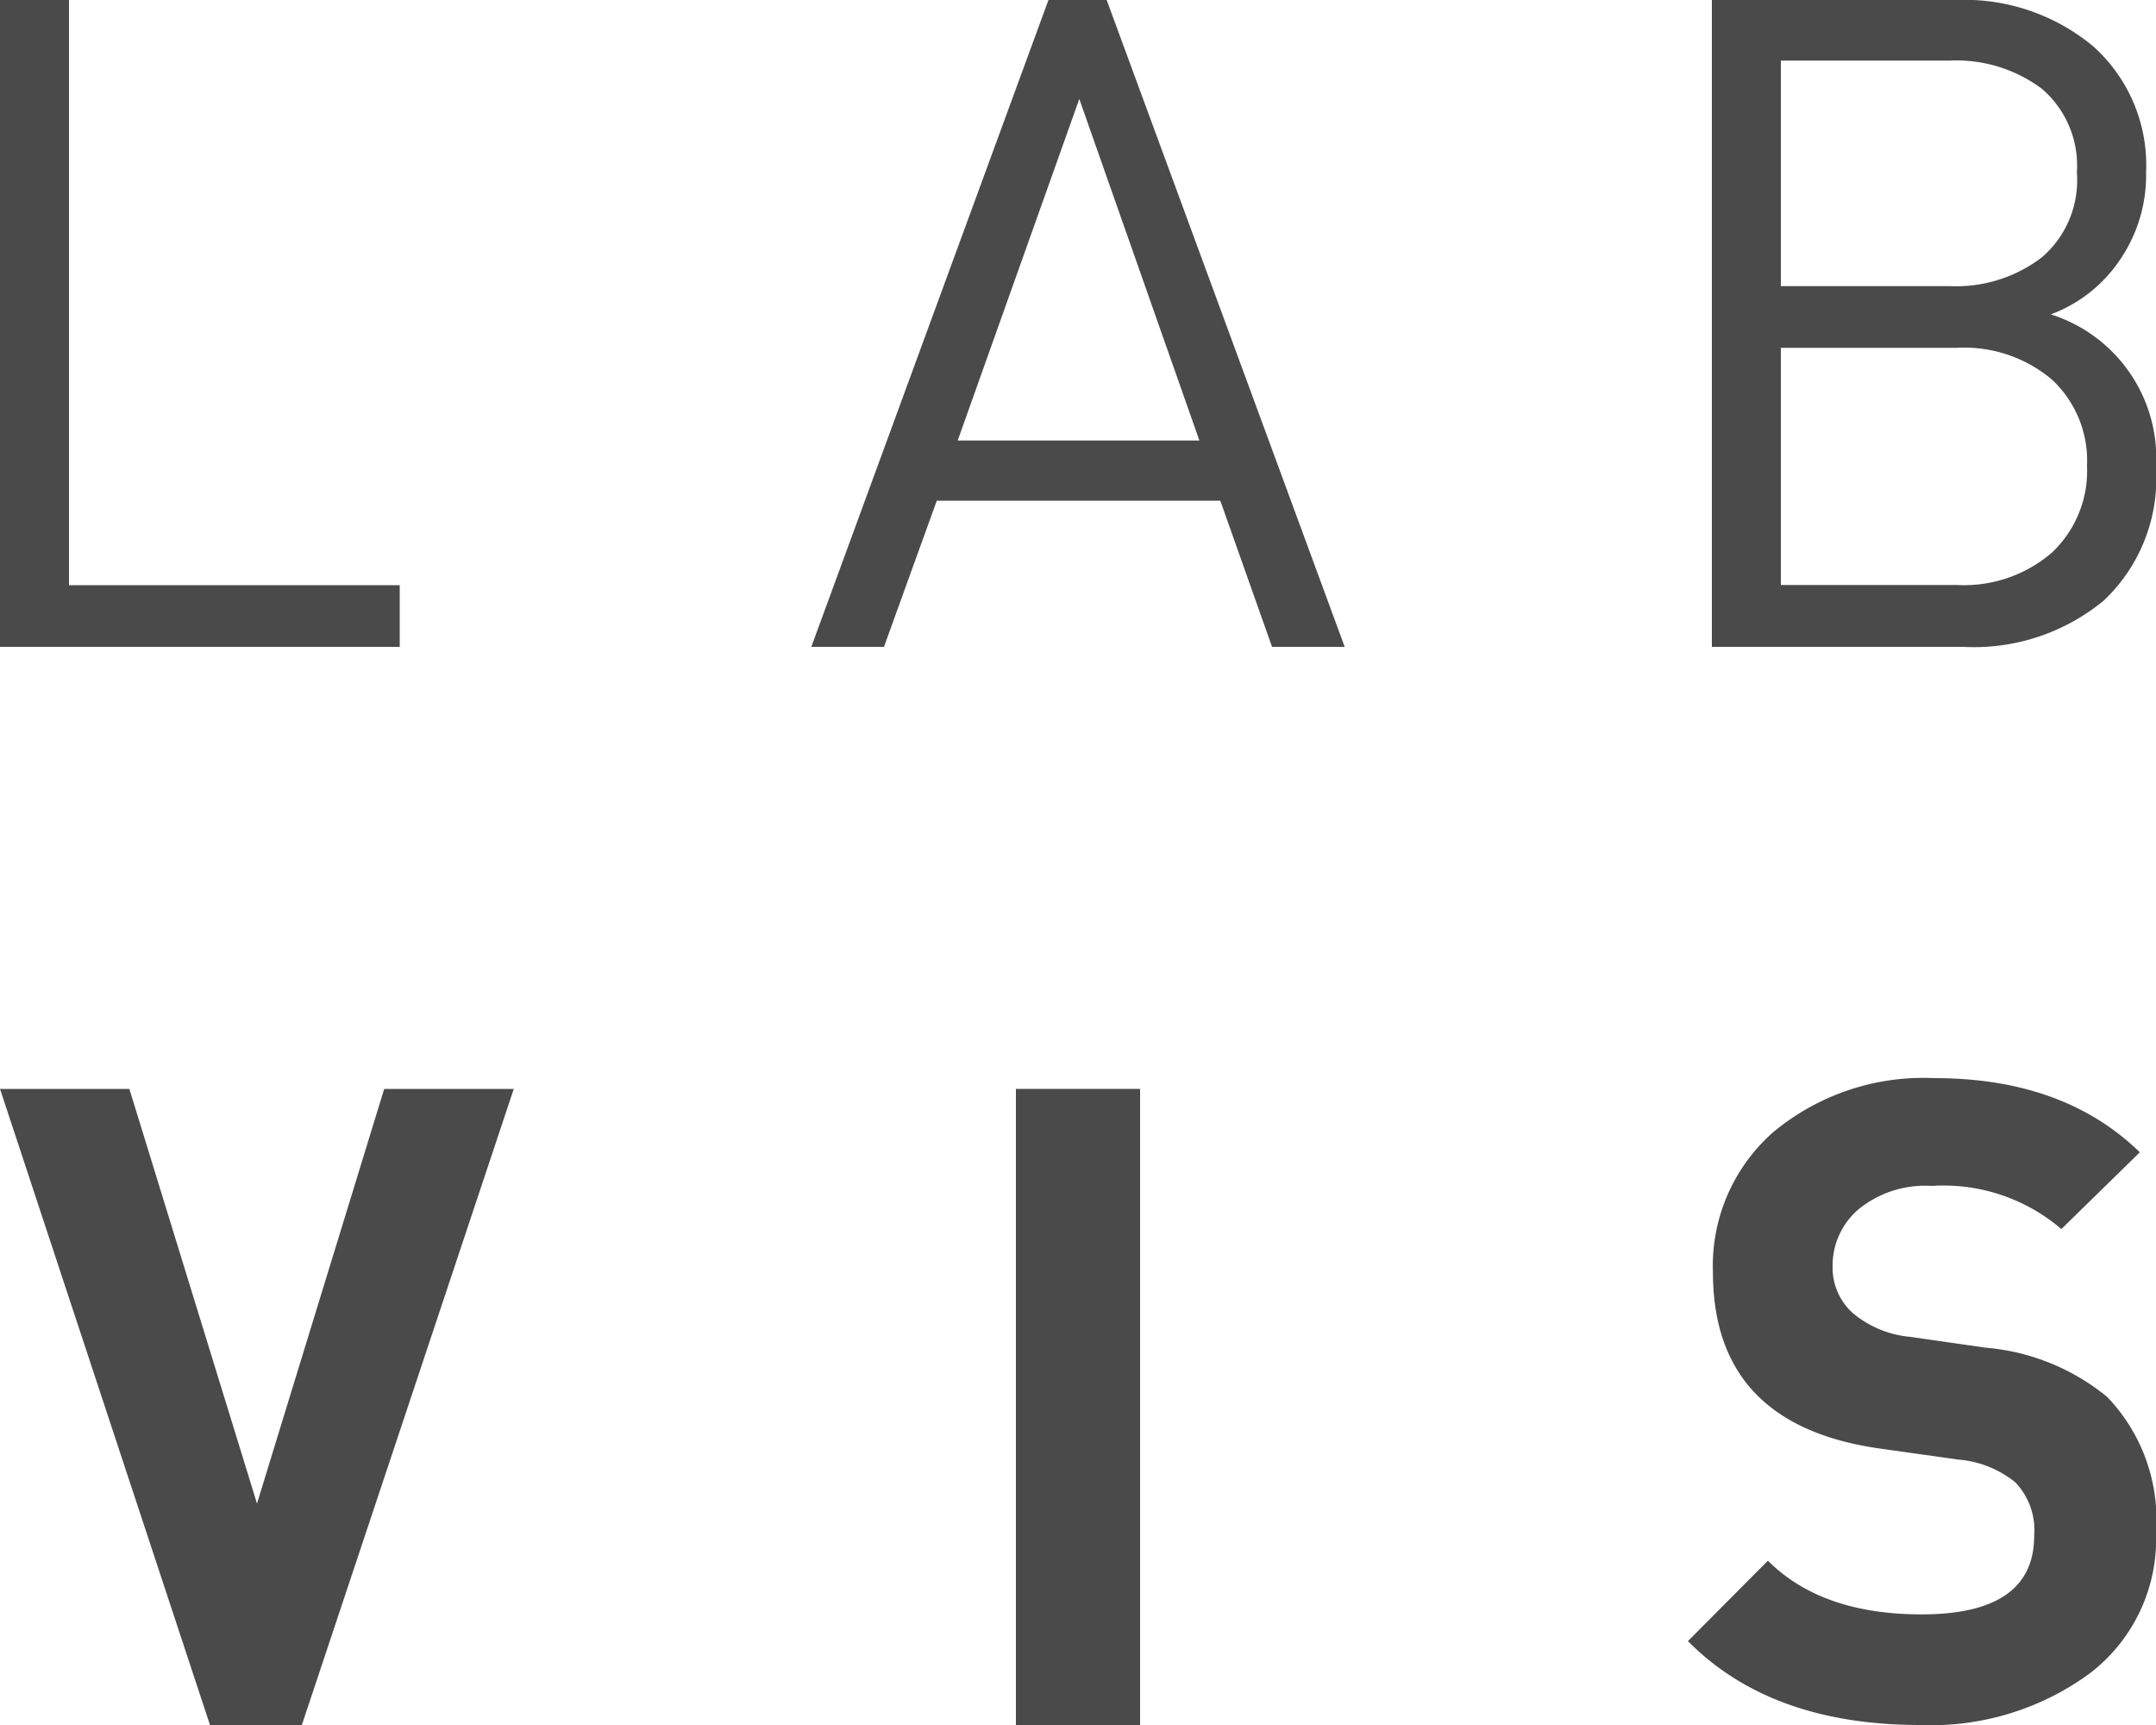 <svg id="Layer_1" data-name="Layer 1" xmlns="http://www.w3.org/2000/svg" width="100" height="80" viewBox="0 0 100 80"><defs><style>.cls-1{fill:#4a4a4a;}</style></defs><title>labvis</title><path class="cls-1" d="M18.54,30H0V0H3.2V27.14H18.54V30Z"/><path class="cls-1" d="M62.37,30H59l-2.4-6.78H43.45L41,30H37.63l11-30h2.7Zm-6.74-9.57L50.06,4.59,44.42,20.43H55.63Z"/><path class="cls-1" d="M100,21.7a7.79,7.79,0,0,1-2.42,6.15A9.46,9.46,0,0,1,91.07,30H79.4V0H90.69a9.35,9.35,0,0,1,6.4,2.15A7.4,7.4,0,0,1,99.54,8a6.93,6.93,0,0,1-1.24,4.09,6.64,6.64,0,0,1-3.18,2.49A7,7,0,0,1,100,21.7ZM96.33,8a4.69,4.69,0,0,0-1.62-3.88,6.62,6.62,0,0,0-4.28-1.31H82.6V13.27h7.84a6.56,6.56,0,0,0,4.26-1.33A4.71,4.71,0,0,0,96.33,8ZM96.8,21.61a5.14,5.14,0,0,0-1.62-4,6.3,6.3,0,0,0-4.4-1.48H82.6v11h8.17a6.24,6.24,0,0,0,4.4-1.5A5.2,5.2,0,0,0,96.8,21.61Z"/><path class="cls-1" d="M23.83,50.5L14,80H9.74L0,50.5H6l5.92,19.23L17.82,50.5h6Z"/><path class="cls-1" d="M52.88,80H47.12V50.5h5.76V80Z"/><path class="cls-1" d="M100,71.05a7.83,7.83,0,0,1-3.09,6.57A12.46,12.46,0,0,1,89.06,80q-6.92,0-10.77-3.89L82,72.38q2.49,2.49,7.13,2.49,5.22,0,5.22-3.65a3.21,3.21,0,0,0-.87-2.47,4.82,4.82,0,0,0-2.65-1.06l-3.56-.5Q79.45,66.12,79.45,59a8.25,8.25,0,0,1,2.78-6.48A10.89,10.89,0,0,1,89.72,50q6,0,9.53,3.44L95.61,57a8.39,8.39,0,0,0-6-2,4.9,4.9,0,0,0-3.38,1.06A3.43,3.43,0,0,0,85,58.74a2.83,2.83,0,0,0,.93,2.15A4.81,4.81,0,0,0,88.61,62l3.48,0.5a10.24,10.24,0,0,1,5.64,2.28A8.2,8.2,0,0,1,100,71.05Z"/></svg>